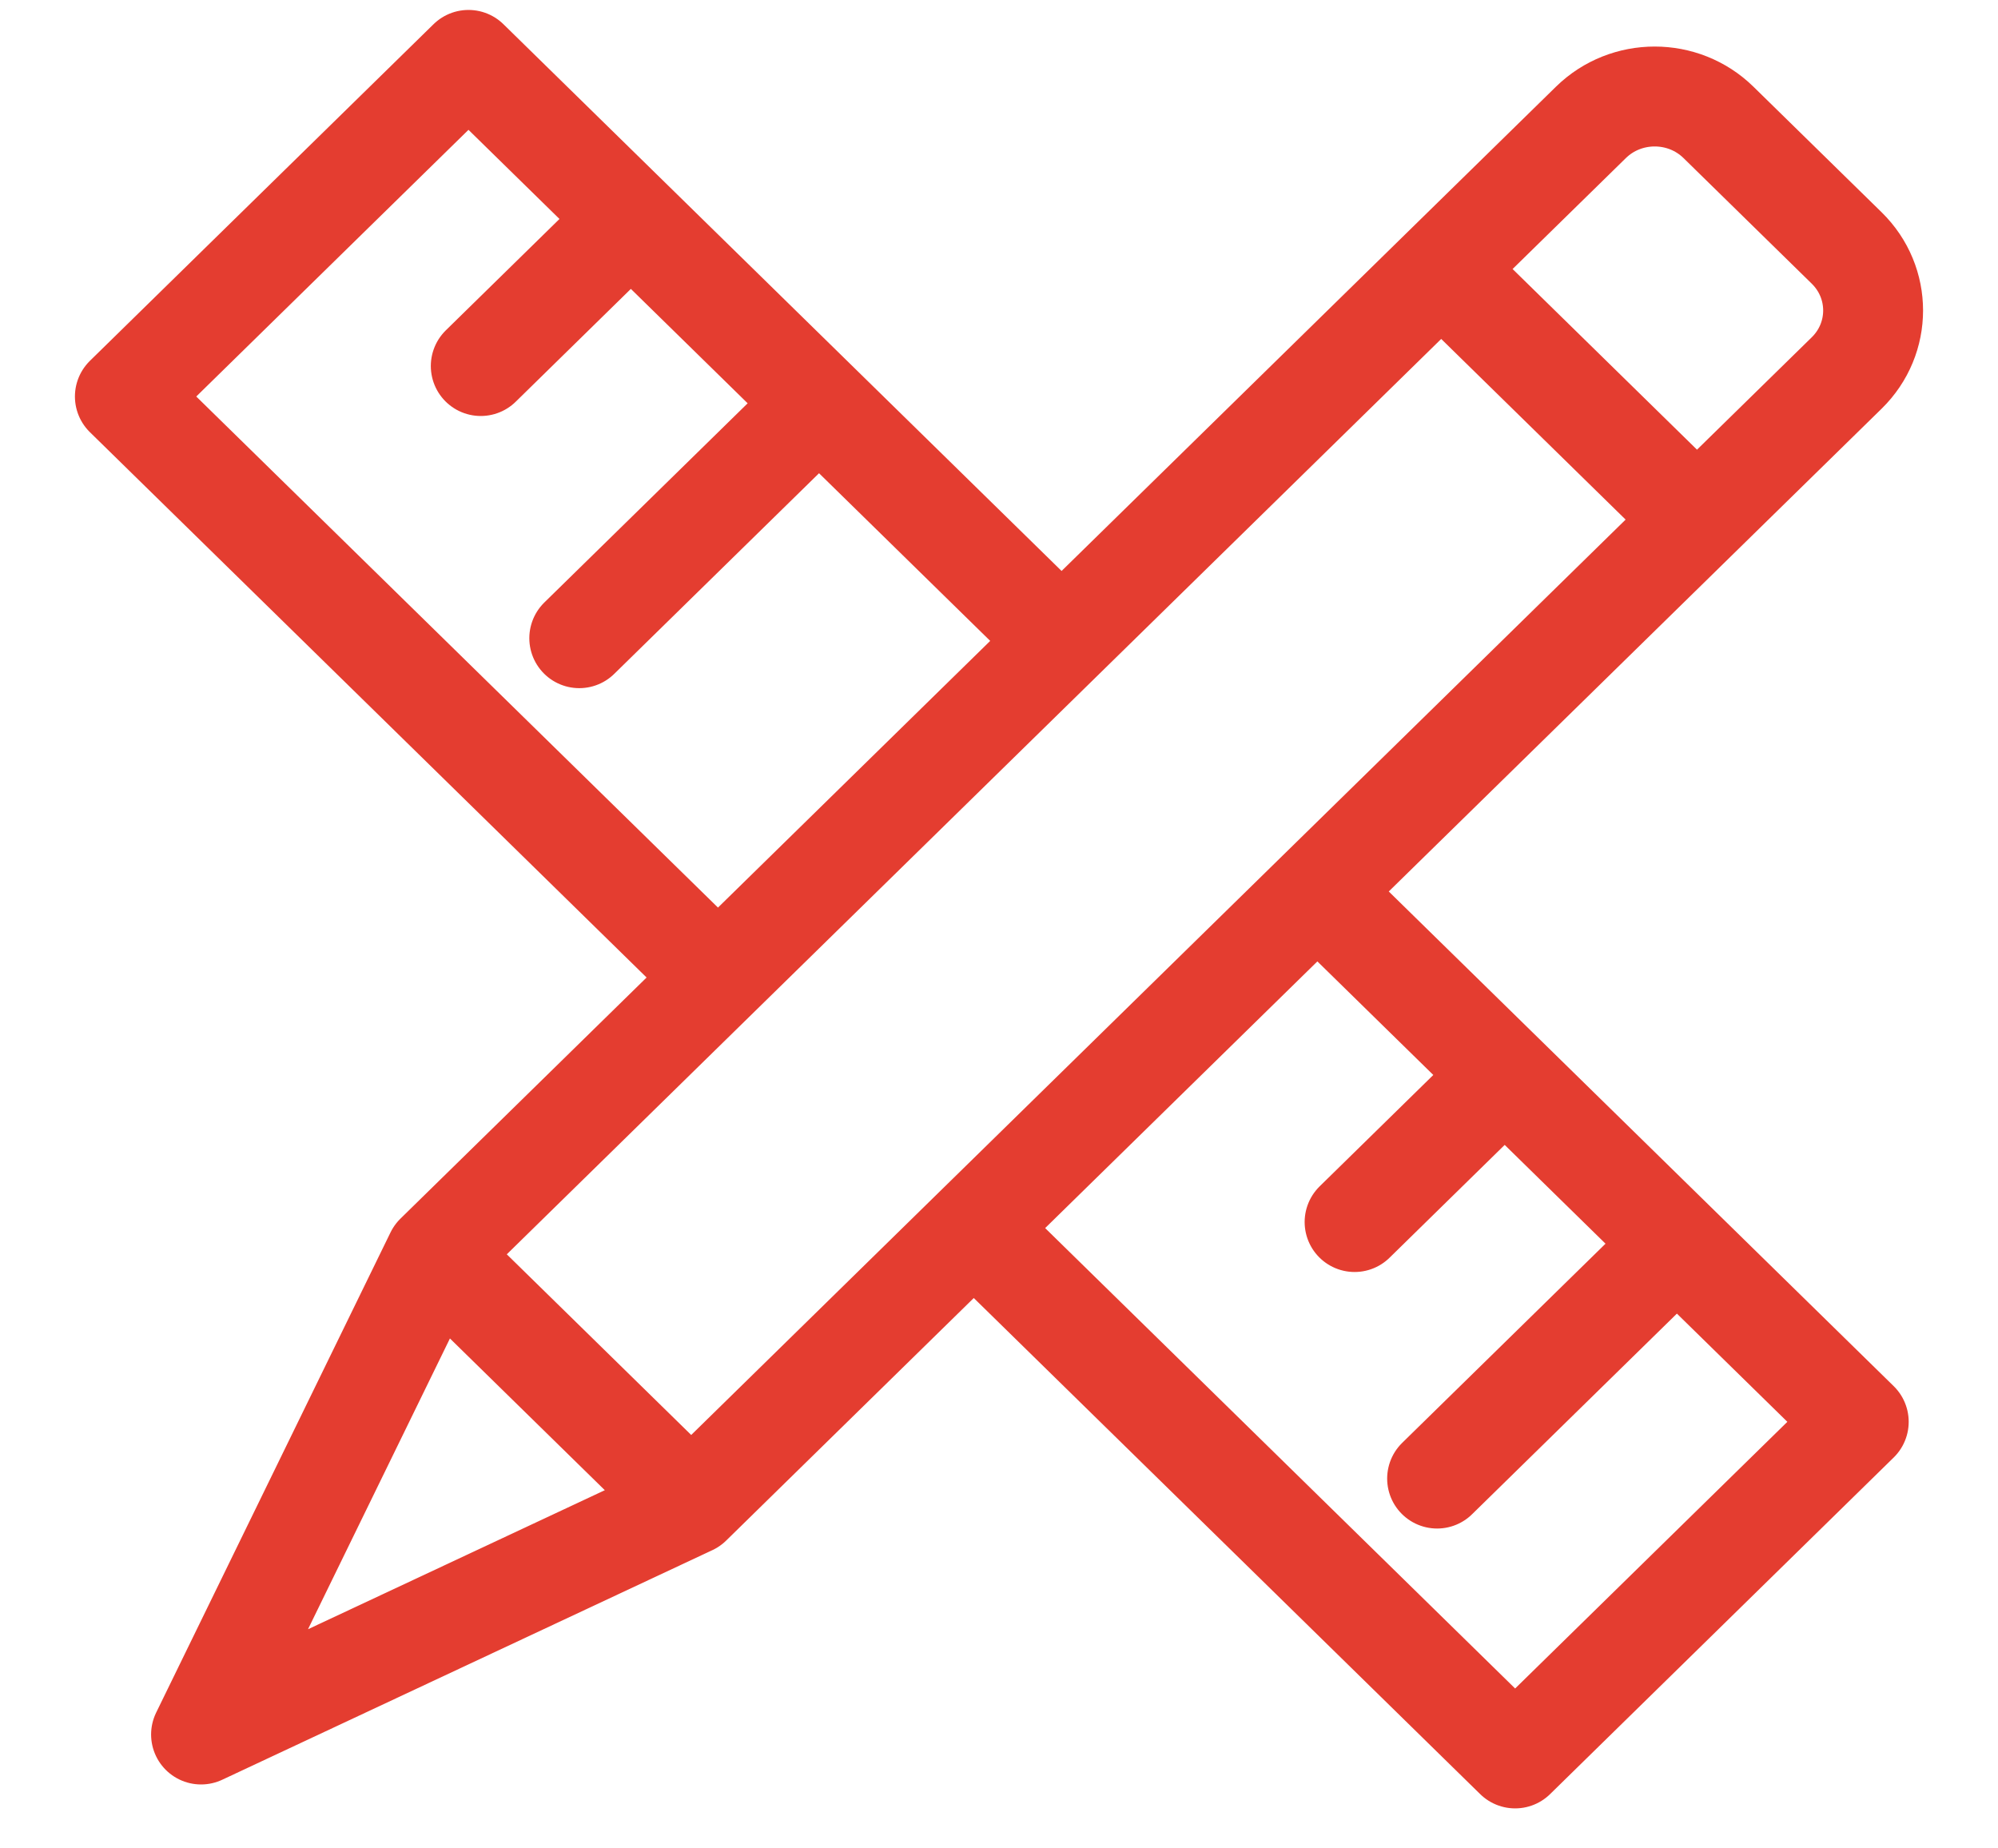 <svg width="40" height="37" viewBox="0 0 40 37" fill="none" xmlns="http://www.w3.org/2000/svg">
<path d="M12.63 4.383L9.625 7.327M16.397 8.073L11.597 12.775M30.124 21.518L27.119 24.462M33.572 24.895L28.771 29.597M13.838 30.124L4.025 34.72L8.717 25.108M13.838 30.124L8.717 25.108M13.838 30.124C15.924 28.081 17.767 26.276 19.495 24.583M8.717 25.108L14.374 19.567M28.853 5.385L31.85 2.45C32.555 1.759 33.699 1.759 34.404 2.45L36.971 4.964C37.676 5.655 37.676 6.775 36.971 7.466L33.974 10.401M28.853 5.385L33.974 10.401M28.853 5.385L21.253 12.829M33.974 10.401C31.09 13.226 28.67 15.596 26.374 17.845M21.253 12.829L9.379 1.199L2.5 7.937L14.374 19.567M21.253 12.829L14.374 19.567M19.495 24.583L30.333 35.199L37.212 28.461C32.892 24.229 29.887 21.286 26.374 17.845M19.495 24.583C21.893 22.234 24.071 20.101 26.374 17.845" stroke="#E43D30" stroke-width="2" stroke-linecap="round" stroke-linejoin="round"/>
</svg>

